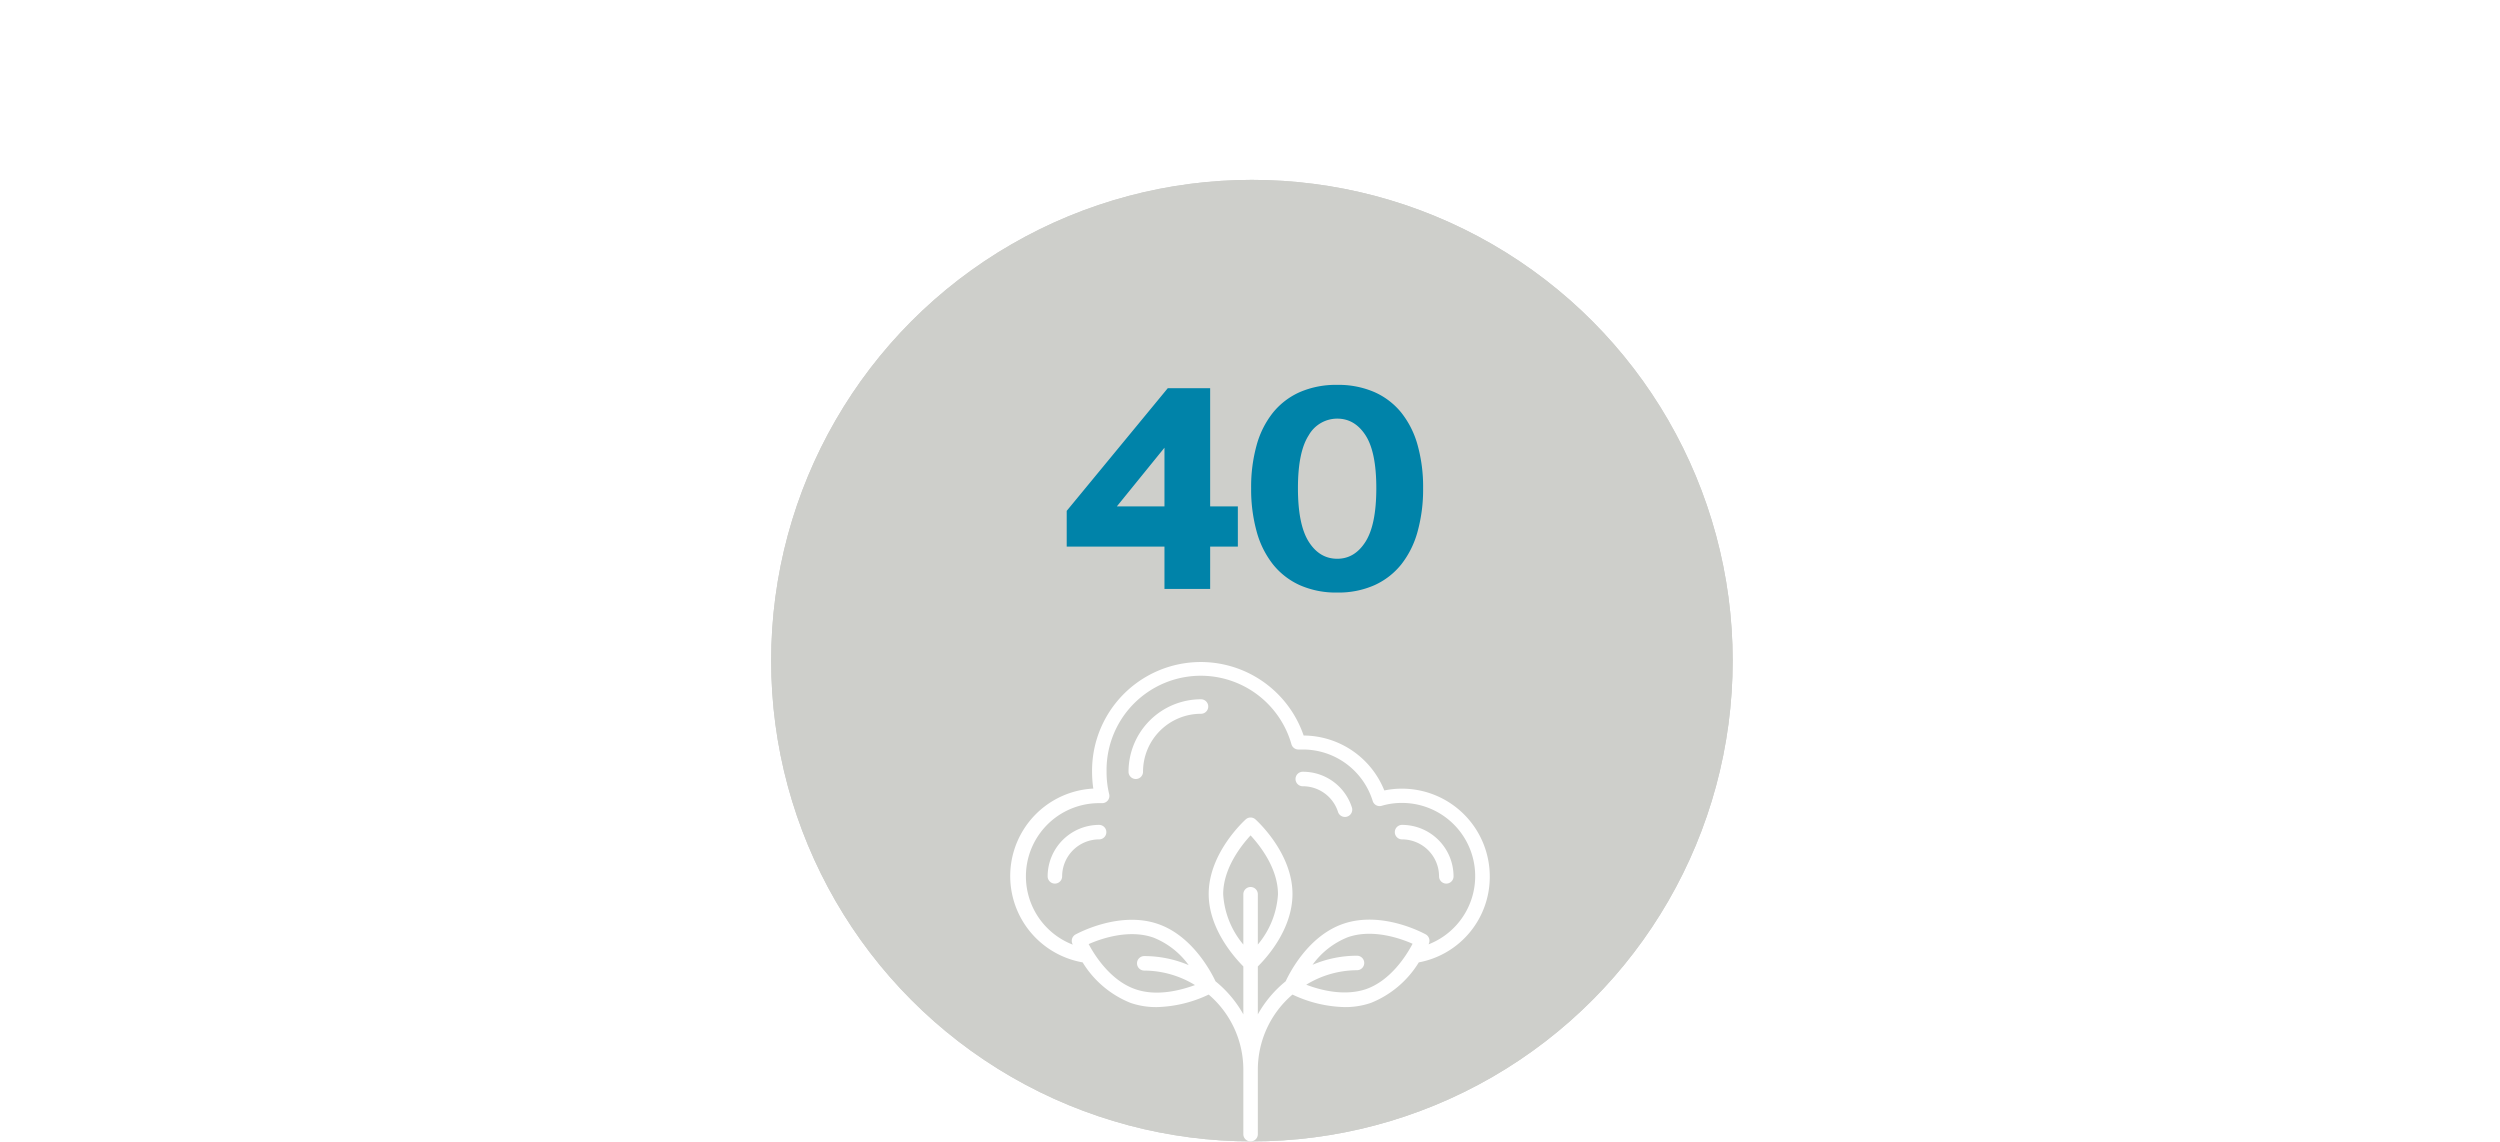 <?xml version="1.0" encoding="UTF-8"?> <svg xmlns="http://www.w3.org/2000/svg" width="650" height="297" viewBox="0 0 650 297"> <g transform="translate(-300 -4806)"> <rect width="650" height="297" transform="translate(300 4806)" fill="#fff"></rect> <circle cx="125" cy="125" r="125" transform="translate(500.5 4852.766)" fill="#cecfcb"></circle> <path d="M17.377,49.544H29.761V34.28Zm31.464,10.44h-7.2V71H29.761V59.984H4.345V50.7l26.28-31.9H41.641V49.544h7.2ZM74.689,71.936a23.183,23.183,0,0,1-9.72-1.908,18.906,18.906,0,0,1-6.984-5.4A23.924,23.924,0,0,1,53.737,56.1a41.126,41.126,0,0,1-1.44-11.3,40.35,40.35,0,0,1,1.44-11.232,23.6,23.6,0,0,1,4.248-8.424,18.728,18.728,0,0,1,6.984-5.328,23.568,23.568,0,0,1,9.72-1.872,23.379,23.379,0,0,1,9.648,1.872,18.728,18.728,0,0,1,6.984,5.328,23.6,23.6,0,0,1,4.248,8.424,40.35,40.35,0,0,1,1.44,11.232,41.126,41.126,0,0,1-1.44,11.3,23.924,23.924,0,0,1-4.248,8.532,18.906,18.906,0,0,1-6.984,5.4A23,23,0,0,1,74.689,71.936Zm0-8.784q4.536,0,7.344-4.428t2.808-13.932q0-9.432-2.808-13.752t-7.344-4.32a8.51,8.51,0,0,0-7.416,4.32q-2.808,4.32-2.808,13.752,0,9.5,2.808,13.932T74.689,63.152Z" transform="translate(573 4888.125)" fill="#0083a9"></path> <g transform="translate(500.5 4852.766)" fill="none" stroke="#cecfcb" stroke-width="11"> <circle cx="125" cy="125" r="125" stroke="none"></circle> <circle cx="125" cy="125" r="119.5" fill="none"></circle> </g> <g transform="translate(562.822 4978.266)"> <g transform="translate(-0.161 -0.141)"> <path d="M18.38,22.33A13.4,13.4,0,0,0,5,35.71a1.884,1.884,0,0,0,3.769,0A9.63,9.63,0,0,1,18.38,26.1a1.884,1.884,0,0,0,0-3.769Z" transform="translate(4.726 20.016)" fill="#fff"></path> <path d="M35,5A18.845,18.845,0,0,0,16.16,23.845a1.884,1.884,0,0,0,3.769,0A15.076,15.076,0,0,1,35,8.769,1.884,1.884,0,0,0,35,5Z" transform="translate(14.597 4.688)" fill="#fff"></path> <path d="M41.084,15a1.884,1.884,0,0,0,0,3.769,9.592,9.592,0,0,1,9.2,6.784A1.9,1.9,0,0,0,53.9,24.422,13.342,13.342,0,0,0,41.084,15Z" transform="translate(34.975 13.532)" fill="#fff"></path> <path d="M54.784,22.33a1.884,1.884,0,0,0,0,3.769A9.63,9.63,0,0,1,64.4,35.71a1.884,1.884,0,1,0,3.769,0,13.4,13.4,0,0,0-13.38-13.38Z" transform="translate(47.092 20.016)" fill="#fff"></path> <path d="M124.518,55.585a22.84,22.84,0,0,0-22.8-22.8,22.18,22.18,0,0,0-4.617.471A22.746,22.746,0,0,0,76.124,18.969a28.267,28.267,0,0,0-55.008,9.422,30.416,30.416,0,0,0,.32,4.372,22.783,22.783,0,0,0-2.77,45.19A25.836,25.836,0,0,0,31.123,88.488a20.522,20.522,0,0,0,6.784,1.093,33.28,33.28,0,0,0,13.531-3.26,25.7,25.7,0,0,1,9.008,19.523v16.772a1.884,1.884,0,0,0,3.769,0V105.843A25.7,25.7,0,0,1,73.222,86.32a33.28,33.28,0,0,0,13.606,3.26,20.522,20.522,0,0,0,6.784-1.093,25.836,25.836,0,0,0,12.456-10.534,22.614,22.614,0,0,0,18.449-22.369ZM32.367,84.926C25.941,82.7,21.852,76.238,20.231,73.2,23.378,71.81,30.6,69.266,37.022,71.49a20.729,20.729,0,0,1,9.215,7.18,29.567,29.567,0,0,0-11.552-2.356,1.884,1.884,0,1,0,0,3.769,25.478,25.478,0,0,1,13.191,3.769C44.3,85.152,38.039,86.9,32.367,84.926ZM62.33,58.355a1.884,1.884,0,0,0-1.884,1.884V73.317a22.425,22.425,0,0,1-5.239-13.078c0-6.8,4.787-12.777,7.123-15.3,2.337,2.525,7.123,8.5,7.123,15.3a22.425,22.425,0,0,1-5.239,13.078V60.239A1.884,1.884,0,0,0,62.33,58.355ZM92.293,84.926c-5.653,1.884-11.929.207-15.49-1.168a25.478,25.478,0,0,1,13.191-3.769,1.884,1.884,0,1,0,0-3.769,29.567,29.567,0,0,0-11.552,2.356,20.729,20.729,0,0,1,9.215-7.18c6.426-2.224,13.644.32,16.791,1.715C102.809,76.238,98.719,82.7,92.293,84.926Zm16.282-11.59.113-.283a1.884,1.884,0,0,0-.81-2.374c-.471-.245-11.307-6.238-21.464-2.751-9.083,3.128-13.926,12.72-14.963,14.944a29.718,29.718,0,0,0-7.236,8.593V79.009c2.148-2.111,9.008-9.573,9.008-18.845,0-10.666-9.234-19.033-9.63-19.391a1.884,1.884,0,0,0-2.525,0c-.377.358-9.63,8.725-9.63,19.391,0,9.2,6.859,16.659,9.008,18.845V91.465a29.718,29.718,0,0,0-7.236-8.593c-1.036-2.224-5.955-11.816-14.963-14.906-10.082-3.486-20.993,2.506-21.464,2.751a1.884,1.884,0,0,0-.81,2.337l.113.283a19.033,19.033,0,0,1,6.859-36.785h.66a1.885,1.885,0,0,0,1.96-2.337,24.045,24.045,0,0,1-.678-5.823,24.5,24.5,0,0,1,48.073-7.123,1.884,1.884,0,0,0,1.884,1.338H75.88A19,19,0,0,1,94.084,36,1.884,1.884,0,0,0,96.4,37.249a18.355,18.355,0,0,1,5.3-.754,19.033,19.033,0,0,1,6.859,36.785Z" transform="translate(0.161 0.141)" fill="#fff"></path> </g> </g> </g> </svg> 